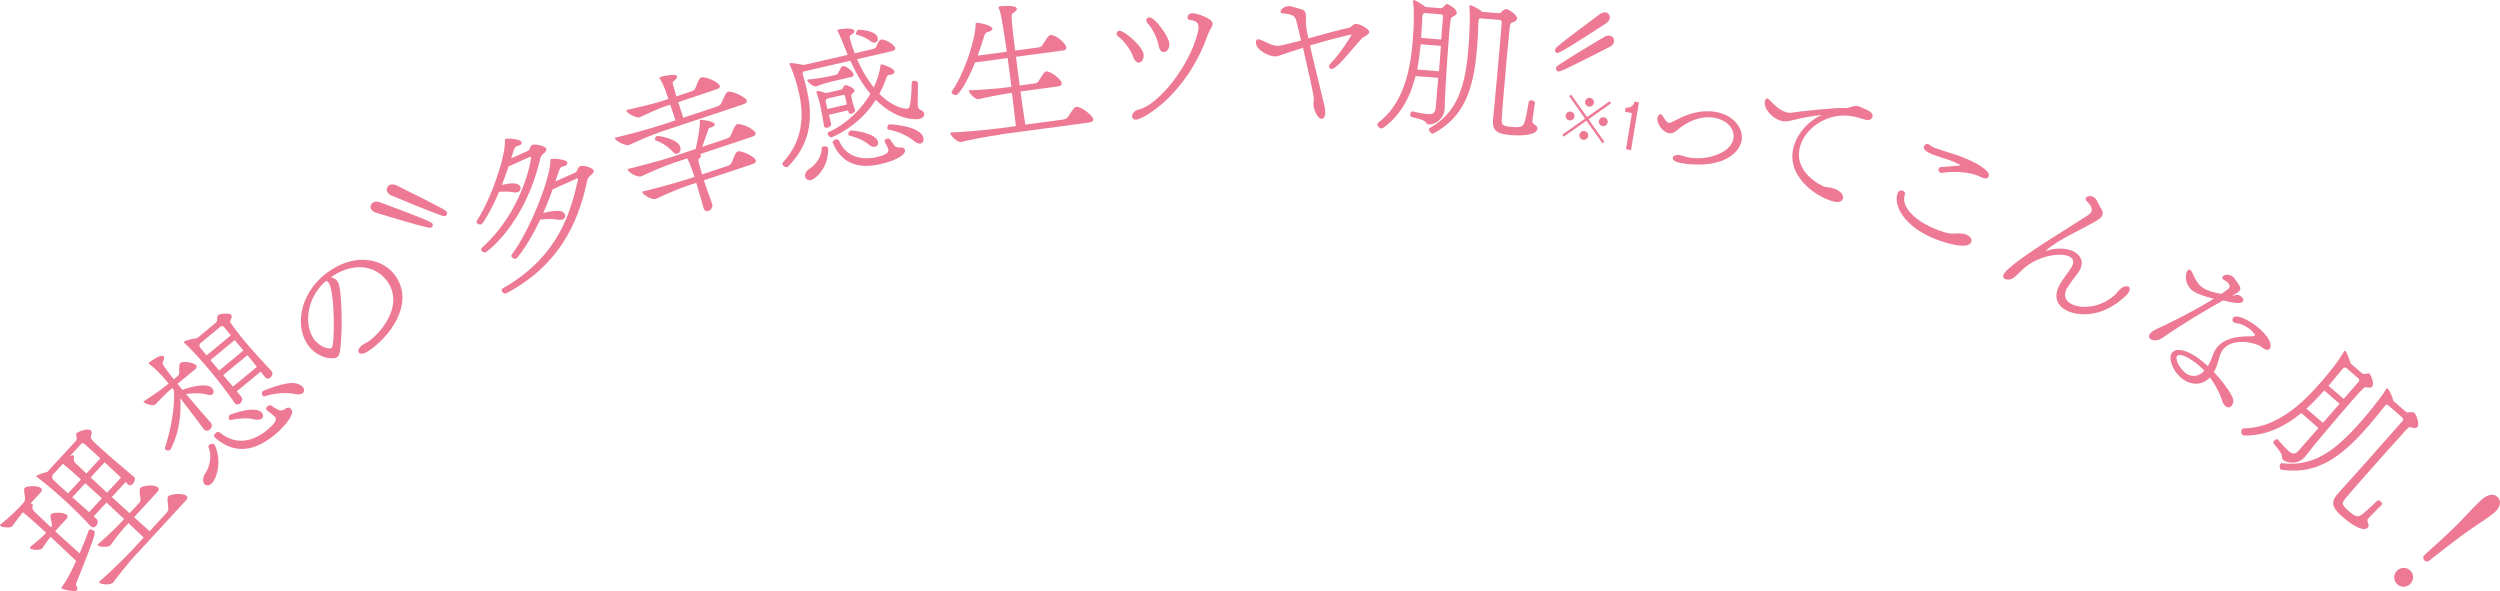 <svg width="385" height="91" viewBox="0 0 385 91" fill="none" xmlns="http://www.w3.org/2000/svg">
<g clip-path="url(#clip0_22023_2481)">
<path d="M8.515 81.83C9.754 82.957 10.944 84.059 12.256 85.222C12.79 83.998 13.3 82.751 13.641 81.733C13.653 81.672 13.677 81.66 13.713 81.624C13.871 81.454 14.236 81.551 14.454 81.745C14.746 82.012 14.758 82.302 11.697 89.922C11.612 90.128 12.098 90.637 11.867 90.879C11.515 91.255 9.596 90.722 9.499 90.637C9.438 90.588 9.462 90.528 9.499 90.431C10.397 89.231 11.308 87.33 11.721 86.385C10.652 85.367 9.231 83.998 7.786 82.666C7.336 83.235 6.838 83.962 6.511 84.434C6.28 84.749 5.004 84.774 4.64 84.434C4.579 84.386 4.579 84.313 4.64 84.253V84.228C5.308 83.708 6.389 82.847 7.118 82.048C4.567 79.71 3.644 78.971 3.51 78.886C2.988 79.528 2.32 80.449 1.919 80.994C1.628 81.394 0.304 81.224 0.048 80.994C-0.012 80.946 -0.024 80.885 0.048 80.812V80.788C0.777 80.207 2.223 78.947 3 78.099L3.607 77.433C3.887 77.13 3.875 76.948 3.85 76.597C3.705 75.652 3.644 75.325 3.802 75.155C4.154 74.78 5.867 74.743 6.34 75.179C6.511 75.337 6.523 75.555 6.219 75.882L4.652 77.59C4.761 77.554 4.883 77.529 4.968 77.59C5.041 77.663 5.065 77.82 5.004 78.075C4.98 78.256 4.956 78.474 5.332 78.826C6.207 79.662 7.033 80.449 7.859 81.212C8.029 80.982 8.029 80.8 7.956 80.534C7.907 80.207 7.774 79.77 7.786 79.54C7.786 79.359 7.786 79.262 7.859 79.189C8.138 78.886 9.814 78.85 10.288 79.286C10.458 79.444 10.47 79.662 10.191 79.964L8.49 81.806L8.515 81.83ZM21.062 85.258C19.993 86.409 17.928 88.965 17.418 89.716C17.139 90.092 15.681 90.079 15.317 89.752C15.256 89.704 15.244 89.643 15.317 89.571V89.546C16.131 88.917 19.313 85.84 20.528 84.519L22.131 82.775L19.787 80.558L19.386 80.994C18.317 82.157 17.54 83.223 17.042 83.95C16.762 84.325 15.353 84.253 15.074 83.998C15.037 83.962 15.037 83.889 15.074 83.829V83.805C15.827 83.187 17.625 81.551 18.827 80.243L19.119 79.916C18.22 79.092 17.297 78.244 16.398 77.384L14.43 79.528L14.855 79.916C15.171 80.17 15.074 80.667 14.794 80.982C14.588 81.212 14.284 81.309 13.993 81.055L13.932 81.006C12.948 79.904 11.43 78.402 9.887 76.984C8.721 75.918 7.251 74.634 5.721 73.483C5.66 73.471 5.624 73.435 5.612 73.411C5.575 73.374 5.575 73.338 5.612 73.302C5.77 73.132 6.705 72.805 7.288 72.672L11.6 67.984C11.989 67.572 11.758 67.535 11.746 67.063C11.721 66.906 11.709 66.796 11.806 66.7C12.001 66.494 13.543 65.876 13.981 66.276C14.139 66.409 14.163 66.688 14.017 67.148C13.92 67.511 13.932 67.584 15.317 68.856C16.799 70.213 19.325 72.345 20.613 73.423H20.637C20.904 73.689 20.759 74.186 20.479 74.489C20.273 74.719 19.981 74.84 19.738 74.61H19.714C19.617 74.465 19.483 74.344 19.349 74.222L17.224 76.536L19.957 79.044L21.39 77.493C21.694 77.166 21.657 77.009 21.633 76.657C21.584 76.475 21.378 75.373 21.633 75.107C21.9 74.828 23.722 74.513 24.342 75.07C24.512 75.228 24.5 75.47 24.208 75.785L20.649 79.649C21.451 80.376 22.24 81.079 23.042 81.806L25.629 78.995C25.933 78.668 25.933 78.474 25.909 78.123C25.872 77.772 25.775 77.057 25.799 76.803C25.799 76.633 25.848 76.524 25.909 76.451C26.334 75.991 28.277 75.93 28.751 76.367C28.921 76.524 28.909 76.766 28.617 77.081L21.111 85.234L21.062 85.258ZM9.693 71.412L8.065 73.18V73.423C8.029 73.641 8.09 73.798 8.187 73.895L10.47 75.991L12.462 73.835C11.879 73.29 11.321 72.829 10.847 72.393L9.693 71.436V71.412ZM12.997 68.359C12.863 68.238 12.693 68.153 12.475 68.395L10.75 70.273C10.835 70.213 10.932 70.188 10.98 70.176C11.102 70.116 11.248 70.079 11.345 70.164C11.406 70.213 11.43 70.382 11.369 70.637C11.345 70.818 11.308 71.036 11.697 71.388L13.3 72.926L15.45 70.588L13.021 68.359H12.997ZM15.693 76.73C14.819 75.93 13.944 75.131 13.13 74.416L11.138 76.573L13.726 78.874L15.693 76.73ZM18.633 73.544C17.904 72.841 16.993 72.005 16.106 71.194L13.956 73.532C14.794 74.331 15.645 75.119 16.483 75.882L18.633 73.544Z" fill="#ED7994"/>
<path d="M31.338 66.033C30.318 64.64 29.006 62.908 27.767 61.333C28.083 66.154 26.31 69.183 26.188 69.292C25.994 69.462 25.605 69.401 25.459 69.219C25.399 69.134 25.387 69.05 25.411 68.916C26.249 66.457 27.002 62.593 26.771 60.097L26.528 59.758L26.273 59.976C25.69 60.449 24.5 61.672 23.953 62.266C23.662 62.605 22.362 62.205 22.131 61.927C22.095 61.89 22.083 61.83 22.131 61.793H22.155C22.909 61.321 24.718 60.097 25.569 59.395L25.97 59.068C24.706 57.541 23.965 56.815 23.212 56.233C23.079 56.148 22.981 56.088 22.933 56.027C22.872 55.942 22.896 55.894 23.03 55.785C23.224 55.615 24.828 54.44 25.204 54.888C25.338 55.046 25.265 55.373 25.071 55.773C24.937 56.015 25.131 56.33 26.759 58.413L27.257 58.002C27.573 57.735 27.597 57.65 27.597 57.323C27.585 56.33 27.597 56.063 27.767 55.906C28.241 55.506 29.893 55.882 30.197 56.245C30.342 56.427 30.306 56.657 29.99 56.923L27.342 59.104C27.585 59.407 27.816 59.71 28.083 60.037C28.654 59.831 31.8 58.741 32.687 59.807C32.954 60.122 32.954 60.521 32.711 60.727C32.565 60.836 32.334 60.873 31.994 60.788C30.938 60.485 29.796 60.521 28.654 60.679C29.856 62.133 31.193 63.659 32.456 65.1C32.76 65.427 32.614 65.9 32.298 66.166C32.043 66.385 31.666 66.421 31.387 66.082L31.351 66.045L31.338 66.033ZM40.849 58.111C40.667 57.893 40.436 57.578 40.145 57.226L36.464 60.267L37.157 61.103C37.424 61.381 37.302 61.854 36.974 62.133C36.731 62.326 36.404 62.375 36.148 62.072L36.1 62.011C35.213 60.703 33.877 58.934 32.48 57.251C31.921 56.572 29.881 54.149 28.423 52.841L28.362 52.756C28.362 52.756 28.277 52.659 28.362 52.587C28.423 52.538 29.371 52.187 30.354 52.078L33.197 49.728C33.452 49.51 33.428 49.401 33.44 49.098C33.464 48.88 33.44 48.662 33.598 48.529C33.913 48.262 35.371 48.202 35.59 48.456C35.723 48.613 35.723 48.856 35.517 49.292C35.432 49.461 35.31 49.498 35.784 50.103C36.355 50.903 36.95 51.678 37.582 52.429C39.064 54.21 40.618 55.845 41.833 57.178C42.064 57.42 41.955 57.88 41.614 58.159C41.396 58.341 41.116 58.401 40.898 58.147L40.861 58.111H40.849ZM34.472 50.346C34.375 50.224 34.205 50.103 33.938 50.309L30.78 52.926L30.743 53.047C30.658 53.314 30.743 53.447 30.877 53.604L31.812 54.731L35.553 51.642L34.472 50.334V50.346ZM33.087 68.541C34.254 71.157 33.318 73.871 32.517 74.525C32.116 74.852 31.703 74.792 31.472 74.525C31.229 74.222 31.168 73.641 31.557 73.011C32.346 71.787 32.65 70.164 32.116 68.88C32.055 68.735 32.116 68.601 32.249 68.504C32.468 68.323 32.857 68.274 33.039 68.492L33.087 68.553V68.541ZM36.148 52.369L32.407 55.458L33.743 57.069L37.484 53.98L36.148 52.369ZM41.056 63.126C40.91 62.944 41.019 62.726 41.201 62.569C41.384 62.423 41.602 62.339 41.797 62.484C42.744 63.102 43.254 63.429 43.801 63.041C44.359 62.617 44.651 62.775 44.87 63.041C45.441 63.732 43.947 65.609 42.234 67.014C38.529 70.067 35.492 69.51 33.075 67.366L33.039 67.329C32.869 67.136 33.015 66.857 33.209 66.687C33.403 66.518 33.658 66.457 33.84 66.603C36.525 68.795 39.209 67.814 41.141 66.227C42.635 64.991 42.623 64.531 42.307 64.156C42.185 64.022 42.088 63.938 41.116 63.199L41.068 63.138L41.056 63.126ZM34.375 57.772C34.849 58.341 35.347 58.947 35.881 59.54L39.562 56.499C39.124 55.93 38.614 55.312 38.104 54.695L34.387 57.759L34.375 57.772ZM39.076 64.567C38.08 64.289 36.44 64.471 35.578 64.676C35.468 64.701 35.371 64.676 35.31 64.592C35.177 64.434 35.201 64.046 35.395 63.889C35.432 63.853 39.294 62.339 40.327 63.562C40.594 63.877 40.558 64.24 40.303 64.458C40.06 64.652 39.659 64.725 39.088 64.567H39.076ZM45.441 60.679C43.983 60.34 42.003 60.606 40.764 61.03C40.63 61.066 40.521 61.03 40.461 60.945C40.303 60.752 40.278 60.4 40.461 60.255C40.703 60.061 43.971 58.825 45.27 58.983C45.939 59.068 46.376 59.31 46.631 59.601C46.91 59.94 46.886 60.315 46.631 60.533C46.412 60.715 46.024 60.8 45.441 60.679Z" fill="#ED7994"/>
<path d="M50.931 42.678C51.319 42.763 51.732 42.956 52 43.368C52.704 44.446 52.753 51.085 52.413 53.665C52.352 54.319 52.23 54.804 51.866 55.034C51.283 55.409 48.769 55.203 47.311 52.962C45.295 49.873 46.339 44.592 50.967 41.575C55.097 38.886 59.215 39.904 61.025 42.666C63.818 46.942 59.883 52.005 56.725 54.065C55.947 54.574 55.449 54.561 55.255 54.283C55.048 53.956 55.303 53.459 55.911 53.059C56.044 52.974 56.166 52.89 56.312 52.829C56.457 52.769 56.603 52.672 56.761 52.575C58.085 51.715 62.336 47.438 59.749 43.477C58.34 41.321 55.073 40.001 51.198 42.52L50.943 42.69L50.931 42.678ZM48.246 52.078C49.133 53.435 50.688 53.835 51.052 53.604C51.599 53.253 51.55 44.979 50.663 43.623C50.554 43.453 50.433 43.308 50.226 43.235C47.044 46.009 46.922 50.055 48.246 52.09V52.078Z" fill="#ED7994"/>
<path d="M65.944 35.046C64.11 34.67 58.996 33.071 57.903 32.756C57.539 32.635 57.296 32.441 57.162 32.223C56.956 31.835 57.101 31.375 57.49 31.157C57.733 31.024 58.109 31 58.523 31.157C64.013 33.204 66.442 34.137 66.612 34.452C66.709 34.634 66.673 34.888 66.454 35.009C66.345 35.07 66.175 35.106 65.944 35.058V35.046ZM68.13 33.228C67.013 32.901 61.292 30.539 60.272 30.103C59.968 29.982 59.774 29.788 59.664 29.582C59.446 29.17 59.591 28.71 59.98 28.504C60.247 28.359 60.636 28.347 61.073 28.553C68.13 32.053 68.665 32.381 68.811 32.659C68.908 32.841 68.847 33.107 68.653 33.216C68.543 33.277 68.374 33.313 68.13 33.241V33.228Z" fill="#ED7994"/>
<path d="M78.321 25.621C78.006 26.554 77.678 27.523 77.289 28.48C78.492 28.201 79.791 28.008 80.131 28.759C80.253 29.037 80.156 29.401 79.803 29.558C79.621 29.643 79.366 29.667 79.062 29.607C78.479 29.498 77.726 29.473 76.852 29.546C75.564 32.599 74.35 34.44 74.143 34.537C73.888 34.658 73.511 34.513 73.402 34.27C73.366 34.198 73.378 34.089 73.426 34.004C75.734 30.515 77.921 23.768 77.751 21.636C77.751 21.502 77.751 21.442 77.799 21.418C78.2 21.236 80.119 21.418 80.314 21.854C80.398 22.035 80.289 22.253 79.961 22.399C79.864 22.447 79.743 22.471 79.585 22.508L79.512 22.544C79.281 22.653 79.22 22.895 79.123 23.138L78.722 24.386L81.249 23.259C81.504 23.138 81.552 22.98 81.638 22.75C81.71 22.544 81.795 22.399 81.978 22.314C82.05 22.278 82.123 22.253 82.208 22.266C82.791 22.229 83.97 22.52 84.127 22.883C84.213 23.077 84.103 23.344 83.629 23.731C83.399 23.913 83.289 24.107 83.204 24.422C80.811 34.658 74.896 38.813 74.823 38.85C74.592 38.959 74.228 38.777 74.119 38.547C74.07 38.426 74.058 38.292 74.204 38.171C80.581 32.453 81.868 24.41 81.771 24.192C81.747 24.143 81.686 24.119 81.54 24.192L78.309 25.633L78.321 25.621ZM85.111 29.158C84.698 30.321 84.213 31.557 83.654 32.793C84.966 32.49 86.618 32.151 86.994 32.998C87.116 33.277 87.031 33.629 86.666 33.786C86.472 33.871 86.229 33.895 85.925 33.834C85.245 33.713 84.383 33.677 83.399 33.81C83.314 33.81 83.265 33.81 83.216 33.774C81.443 37.529 79.73 39.698 79.5 39.807C79.245 39.928 78.88 39.746 78.771 39.516C78.734 39.419 78.734 39.31 78.807 39.213C81.71 35.349 84.796 27.269 84.759 24.737C84.759 24.604 84.759 24.543 84.82 24.507C85.124 24.373 87.14 24.507 87.346 24.967C87.444 25.173 87.322 25.403 86.958 25.561C86.861 25.597 86.715 25.645 86.557 25.682L86.484 25.718C86.253 25.827 86.168 26.081 86.059 26.36L85.524 27.947L88.537 26.602C88.792 26.481 88.853 26.287 88.95 26.081C89.047 25.863 89.144 25.682 89.326 25.597C89.824 25.379 91.246 25.839 91.403 26.191C91.501 26.396 91.403 26.675 90.893 27.063C90.662 27.244 90.529 27.45 90.444 27.765C89.387 32.55 87.249 40.243 77.969 45.173H77.945C77.714 45.294 77.398 45.088 77.289 44.858C77.216 44.688 77.24 44.507 77.447 44.398C86.071 39.48 87.869 32.647 89.01 27.68C89.01 27.62 89.01 27.572 88.998 27.523C88.974 27.475 88.913 27.45 88.768 27.523L85.063 29.171L85.111 29.158Z" fill="#ED7994"/>
<path d="M102.129 20.17C100.27 20.788 97.951 21.829 96.906 22.314C96.371 22.569 94.817 21.684 94.707 21.357C94.683 21.284 94.707 21.212 94.841 21.175H94.889C96.08 20.897 99.833 19.916 102.044 19.189L104.024 18.535L103.222 16.136L102.408 16.378C101.57 16.657 99.445 17.614 98.534 18.05C98.06 18.268 96.602 17.468 96.469 17.081C96.444 17.008 96.469 16.948 96.578 16.911H96.626C97.72 16.669 100.647 15.991 101.85 15.591L102.931 15.227C102.736 14.646 102.53 14.113 102.384 13.677C102.323 13.483 101.947 12.684 101.752 12.344C101.655 12.211 101.594 12.102 101.558 12.029C101.522 11.932 101.594 11.884 101.789 11.823C102.372 11.63 104.133 11.339 104.267 11.739C104.327 11.932 104.157 12.211 103.732 12.514C103.538 12.659 103.574 12.841 103.696 13.229L104.157 14.84L106.49 14.065C106.927 13.919 107.012 13.749 107.145 13.435C107.631 12.102 107.826 11.981 107.971 11.932C108.615 11.726 110.656 12.611 110.85 13.229C110.911 13.422 110.789 13.604 110.389 13.737L104.449 15.736C104.704 16.572 104.983 17.408 105.226 18.135L110.364 16.427C110.874 16.257 110.984 16.087 111.166 15.724C111.664 14.61 111.81 14.234 112.101 14.137C112.757 13.919 114.834 14.973 114.992 15.458C115.077 15.7 114.931 15.918 114.409 16.087L102.117 20.182L102.129 20.17ZM108.397 27.753L108.688 28.638C108.967 29.473 109.295 30.394 109.684 31.46C109.818 31.848 109.526 32.357 109.101 32.49C108.81 32.587 108.506 32.49 108.384 32.139L108.36 32.066C107.959 30.624 107.583 29.34 107.218 28.153L106.113 28.517C104.303 29.122 102.056 30.14 101.048 30.612C100.465 30.891 99.056 30.031 98.922 29.631C98.898 29.558 98.91 29.498 99.031 29.461H99.08C100.222 29.207 103.878 28.25 106.016 27.547L106.951 27.232C106.757 26.675 106.575 26.106 106.38 25.609C106.234 25.173 106.064 24.822 105.846 24.434V24.386L103.866 25.04C102.056 25.645 99.809 26.663 98.801 27.136C98.218 27.414 96.809 26.554 96.675 26.154C96.651 26.081 96.663 26.021 96.784 25.985H96.833C97.975 25.718 101.631 24.773 103.769 24.071L107.145 22.944C107.546 21.042 107.814 19.576 107.777 18.631C107.777 18.522 107.777 18.474 107.85 18.45C107.874 18.45 109.878 18.583 110.061 19.104C110.109 19.249 110.012 19.443 109.648 19.564L109.38 19.649C109.162 19.722 109.15 19.782 109.077 19.964L108.141 22.617L111.834 21.381C112.344 21.212 112.454 21.042 112.611 20.691C112.769 20.364 112.976 19.758 113.146 19.516C113.292 19.31 113.352 19.177 113.498 19.128C114.033 18.946 116.122 19.806 116.34 20.461C116.426 20.703 116.28 20.921 115.782 21.078L107.777 23.744C107.862 23.768 107.911 23.828 107.935 23.901C107.984 24.046 107.886 24.24 107.68 24.422C107.461 24.604 107.486 24.652 108.117 26.857L112.016 25.561C112.502 25.403 112.611 25.221 112.745 24.882C112.879 24.567 113.085 23.95 113.255 23.707C113.401 23.501 113.462 23.368 113.62 23.32C114.154 23.138 116.183 24.071 116.389 24.676C116.474 24.919 116.328 25.137 115.83 25.294L108.433 27.753H108.397ZM103.55 23.308C102.918 22.617 101.947 21.939 100.975 21.636C100.914 21.636 100.878 21.587 100.866 21.539C100.805 21.345 100.987 21.006 101.206 20.933C101.303 20.897 104.34 21.333 104.753 22.605C104.91 23.089 104.716 23.538 104.364 23.659C104.145 23.731 103.854 23.659 103.538 23.308H103.55Z" fill="#ED7994"/>
<path d="M141.363 12.829C141.338 15.797 141.314 16.148 141.363 16.414C141.423 16.693 141.593 16.863 141.8 16.947C142.128 17.081 142.274 17.287 142.322 17.492C142.407 17.844 142.14 18.195 141.533 18.328C141.436 18.353 138.326 18.801 134.864 15.373C132.301 19.528 128.135 21.127 128.062 21.139C127.831 21.187 127.528 20.897 127.467 20.642C127.443 20.521 127.467 20.4 127.588 20.351C130.564 19.007 132.69 16.717 134.038 14.452C132.799 12.962 131.779 11.193 130.953 9.352L123.762 11.012C123.604 11.157 123.592 11.29 123.629 11.484C123.847 12.175 124.042 12.95 124.236 13.749C125.038 17.214 125.329 21.66 121.369 25.645C121.321 25.682 121.284 25.718 121.211 25.742C120.932 25.803 120.568 25.573 120.495 25.294C120.47 25.197 120.483 25.112 120.568 25.015C123.701 21.623 123.835 17.711 123.009 14.173C122.414 11.593 121.673 10.091 121.612 9.982C121.612 9.958 121.564 9.909 121.564 9.885C121.551 9.812 121.588 9.752 121.685 9.727C122.062 9.643 123.786 10.006 123.786 10.006L130.552 8.443C129.568 6.009 129.325 5.427 129.034 4.882C129.034 4.833 128.985 4.785 128.973 4.737C128.961 4.664 128.985 4.579 129.167 4.531C129.471 4.458 131.451 4.191 131.572 4.749C131.609 4.93 131.475 5.136 131.074 5.366C130.868 5.5 130.795 5.536 130.88 5.887C130.917 6.033 131.208 7.208 131.633 8.201L134.403 7.559C134.682 7.499 134.84 7.377 134.973 7.135C135.119 6.856 135.204 6.529 135.374 6.323C135.472 6.19 135.569 6.118 135.69 6.093C136.188 5.972 137.731 6.808 137.864 7.39C137.913 7.595 137.792 7.777 137.366 7.874L131.985 9.11C132.666 10.697 133.552 12.211 134.561 13.483C135.18 12.15 135.532 10.83 135.581 10.212C135.581 10.103 135.581 9.946 135.727 9.909C135.872 9.873 137.621 10.454 137.755 10.999C137.804 11.23 137.585 11.411 137.233 11.496C137.16 11.508 137.087 11.533 136.978 11.533H136.905C136.723 11.593 136.589 11.702 136.504 11.981C136.2 12.841 135.836 13.665 135.411 14.452C137.573 16.596 139.407 16.814 139.759 16.729C140.063 16.657 140.306 16.366 140.403 12.78C140.403 12.598 140.549 12.477 140.695 12.453C140.95 12.393 141.29 12.502 141.35 12.756V12.829H141.363ZM127.552 22.895C127.564 25.936 125.56 27.584 124.904 27.729C124.43 27.838 124.078 27.571 123.993 27.196C123.908 26.845 124.09 26.384 124.6 26.033C125.73 25.294 126.519 24.119 126.556 22.811C126.568 22.653 126.689 22.568 126.811 22.544C127.09 22.483 127.491 22.605 127.54 22.847V22.895H127.552ZM127.904 12.611C127.03 12.817 126.289 13.083 125.706 13.301C125.341 13.434 124.406 12.707 124.321 12.38C124.321 12.332 124.345 12.271 124.418 12.247H124.442C125.123 12.187 126.665 11.993 127.515 11.799L128.669 11.533C128.997 11.46 129.046 11.314 129.167 11.072C129.277 10.842 129.41 10.539 129.52 10.406C129.593 10.285 129.665 10.212 129.763 10.188C130.261 10.067 131.354 10.987 131.463 11.46C131.5 11.629 131.402 11.787 131.074 11.86L127.88 12.598L127.904 12.611ZM130.589 16.996L127.649 17.674C127.758 18.147 127.892 18.619 127.977 18.97C128.062 19.322 127.758 19.6 127.43 19.673C127.2 19.721 126.945 19.649 126.884 19.346V19.297C126.738 18.377 126.483 16.959 126.301 16.148C126.204 15.748 125.949 14.828 125.778 14.343L125.754 14.246C125.73 14.125 125.73 14.04 125.864 14.016C125.912 14.016 125.997 14.016 126.082 14.016C126.277 14.076 126.75 14.149 127.187 14.343L129.422 13.834C129.775 13.749 129.787 13.592 129.92 13.325C129.969 13.204 130.03 13.144 130.139 13.119C130.467 13.047 131.512 13.568 131.585 13.87C131.621 14.016 131.524 14.197 131.232 14.428C131.147 14.525 131.074 14.646 131.123 14.876C131.147 15.106 131.196 15.312 131.232 15.482C131.366 16.087 131.512 16.366 131.67 16.911C131.73 17.19 131.451 17.432 131.147 17.505C130.941 17.553 130.722 17.505 130.661 17.25L130.601 16.996H130.589ZM127.345 15.203C127.187 15.348 127.115 15.47 127.163 15.663L127.418 16.79L130.406 16.099C130.346 15.688 130.248 15.288 130.139 14.815C130.078 14.561 129.908 14.609 129.726 14.646L127.333 15.191L127.345 15.203ZM136.249 21.769C136.2 21.563 136.383 21.418 136.601 21.369C136.953 21.284 137.014 21.32 137.682 22.362C137.937 22.677 138.107 22.714 138.581 22.714C139.03 22.714 139.286 22.786 139.358 23.089C139.528 23.84 137.962 24.737 135.544 25.282C131.524 26.203 129.374 24.616 128.244 21.999V21.951C128.184 21.744 128.426 21.539 128.682 21.478C128.912 21.43 129.131 21.478 129.204 21.648C130.285 24.252 132.824 24.7 135.059 24.179C135.69 24.034 136.966 23.719 136.808 23.041C136.783 22.944 136.747 22.786 136.261 21.841V21.769H136.249ZM133.735 22.217C133.006 21.563 131.585 21.042 130.807 20.884C130.698 20.86 130.649 20.788 130.637 20.715C130.589 20.485 130.771 20.158 131.026 20.097C131.172 20.061 134.888 20.424 135.216 21.829C135.301 22.205 135.107 22.52 134.779 22.593C134.5 22.653 134.135 22.593 133.735 22.229V22.217ZM133.965 6.275C133.564 5.924 132.532 5.463 131.925 5.342C131.864 5.33 131.828 5.282 131.828 5.233C131.779 5.027 131.985 4.64 132.228 4.579C132.301 4.567 134.901 4.652 135.168 5.803C135.253 6.154 135.083 6.481 134.779 6.554C134.573 6.602 134.269 6.517 133.965 6.263V6.275ZM140.743 21.708C139.711 20.812 137.998 20.145 136.82 19.964C136.71 19.94 136.662 19.867 136.65 19.794C136.589 19.54 136.747 19.189 136.978 19.14C136.978 19.14 141.763 19.31 142.201 21.236C142.298 21.66 142.116 22.023 141.788 22.096C141.508 22.156 141.144 22.059 140.743 21.696V21.708Z" fill="#ED7994"/>
<path d="M154.019 20.739C152.076 20.994 149.1 21.575 148.043 21.854C147.46 21.987 146.403 20.909 146.355 20.545C146.355 20.473 146.355 20.412 146.464 20.4H146.488C147.63 20.376 151.833 20.049 154.116 19.734L156.449 19.419L155.841 14.307L155.283 14.379C154.408 14.501 151.566 15.034 150.691 15.276C150.266 15.385 149.27 14.404 149.221 14.04C149.221 13.968 149.221 13.907 149.306 13.895H149.331C150.351 13.895 153.618 13.653 154.882 13.483L155.756 13.362C155.55 11.86 155.38 10.345 155.185 8.94L150.169 9.607C148.918 12.708 147.667 14.598 147.229 14.646C146.95 14.682 146.573 14.452 146.549 14.222C146.549 14.149 146.549 14.089 146.598 14.028C148.614 11.181 150.242 5.851 150.242 3.768C150.242 3.586 150.242 3.537 150.363 3.513C150.643 3.477 152.756 3.84 152.829 4.434C152.853 4.64 152.574 4.834 152.064 4.955C151.76 5.015 151.639 5.318 151.553 5.597C151.286 6.493 150.946 7.499 150.57 8.565L155.052 7.959C154.274 2.786 154.165 2.156 153.898 1.49C153.825 1.345 153.788 1.224 153.776 1.139C153.764 1.042 153.813 1.006 154.044 0.969C154.323 0.933 156.509 0.739 156.594 1.333C156.619 1.539 156.376 1.805 155.987 2.011C155.647 2.193 155.744 2.895 156.327 7.789L159.838 7.317C160.323 7.256 160.433 7.111 160.627 6.796C160.797 6.517 161.247 5.803 161.429 5.621C161.538 5.476 161.635 5.415 161.769 5.391C162.534 5.294 164.125 6.639 164.21 7.293C164.247 7.547 164.089 7.729 163.627 7.789L156.461 8.746C156.631 10.176 156.825 11.654 157.032 13.168L159.254 12.865C159.716 12.805 159.85 12.659 160.02 12.368C160.214 12.078 160.591 11.412 160.773 11.23C160.906 11.084 161.004 11.012 161.137 11C161.72 10.927 163.433 12.15 163.518 12.841C163.554 13.071 163.384 13.253 162.935 13.313L157.153 14.089C157.384 15.821 157.651 17.553 157.894 19.189L163.627 18.425C164.162 18.353 164.295 18.207 164.55 17.892C165.364 16.56 165.559 16.487 165.765 16.451C166.433 16.366 168.279 17.747 168.364 18.365C168.401 18.619 168.219 18.801 167.672 18.874L154.056 20.703L154.019 20.739Z" fill="#ED7994"/>
<path d="M174.523 8.783C174.037 7.438 172.92 6.13 172.324 5.718C172.081 5.548 171.972 5.379 171.96 5.197C171.948 4.943 172.142 4.749 172.422 4.737C173.138 4.7 176.066 7.184 176.126 8.468C176.151 9.037 175.871 9.619 175.385 9.643C175.082 9.655 174.754 9.388 174.511 8.783H174.523ZM186.524 4.313C186.281 4.664 186.026 5.245 185.941 5.524C182.661 14.682 176.017 18.377 174.985 18.425C174.572 18.45 174.353 18.22 174.341 17.941C174.316 17.529 174.681 17.02 175.373 16.863C178.361 16.172 183.086 10.333 184.422 5.161C184.532 4.749 184.593 4.373 184.568 4.095C184.544 3.501 184.192 3.21 183.281 3.077C182.989 3.041 182.88 2.895 182.88 2.714C182.856 2.253 183.232 2.047 183.645 2.035C184.289 1.999 186.706 2.859 186.755 3.61C186.755 3.743 186.718 3.865 186.67 3.998L186.536 4.313H186.524ZM178.446 7.038C178.264 6.069 177.475 4.276 176.77 3.646C176.6 3.477 176.551 3.319 176.539 3.174C176.527 2.895 176.721 2.677 177.001 2.665C177.803 2.629 180.025 5.609 180.074 6.711C180.11 7.462 179.722 7.995 179.26 8.02C178.896 8.044 178.556 7.741 178.434 7.05L178.446 7.038Z" fill="#ED7994"/>
<path d="M200.626 7.365C199.715 7.656 198.889 7.923 198.257 8.141C196.897 8.625 196.69 8.698 196.277 8.686C195.403 8.662 193.387 7.717 193.411 6.505C193.411 6.19 193.557 6.045 193.787 6.045C193.885 6.045 193.994 6.081 194.091 6.106C194.601 6.324 195.111 6.59 195.622 6.808C196.01 6.941 196.423 7.062 196.8 7.062C196.873 7.062 197.322 7.062 200.359 6.239C200.104 5.076 199.849 4.034 199.654 3.283C199.496 2.532 199.059 2.156 197.589 2.072C197.31 2.072 197.201 1.938 197.213 1.805C197.213 1.393 197.881 0.921 198.525 0.933C198.828 0.933 200.553 1.49 200.577 1.49C201.136 1.66 201.124 2.302 201.112 3.016C201.088 3.816 201.16 4.41 201.488 5.912C203.906 5.245 206.578 4.506 207.756 4.276C207.987 4.204 208.145 4.022 208.339 3.877C208.473 3.755 208.655 3.683 208.861 3.683C209.408 3.695 210.866 4.422 210.853 4.918C210.853 5.124 210.696 5.306 210.319 5.524C209.87 5.766 209.821 5.827 209.797 5.851C209.748 5.875 209.687 5.924 207.38 8.601C205.703 10.551 205.266 10.612 205.084 10.612C204.853 10.612 204.647 10.479 204.659 10.236C204.659 10.103 204.719 9.958 204.877 9.8C206.469 8.213 208.157 5.391 208.157 5.342C208.157 5.342 208.149 5.334 208.133 5.318C207.975 5.318 205.096 5.972 201.743 7.002C201.901 7.801 202.12 8.662 202.327 9.534C202.91 11.993 203.578 14.61 203.954 16.245C204.051 16.633 204.088 17.02 204.088 17.359C204.088 17.432 204.063 18.316 203.529 18.304C202.861 18.292 202.254 16.754 202.266 16.003C202.266 15.869 202.302 15.724 202.302 15.591C202.327 15.457 202.339 15.336 202.339 15.179C202.278 14.488 201.44 10.672 200.662 7.341L200.626 7.365Z" fill="#ED7994"/>
<path d="M222.466 16.851C222.356 18.316 221.008 19.237 219.976 19.164C219.842 19.164 219.769 19.092 219.66 18.934C219.38 18.474 218.518 18.304 217.352 18.001C217.23 17.965 217.158 17.808 217.17 17.626C217.182 17.396 217.315 17.141 217.461 17.153H217.486C218.53 17.372 219.271 17.529 219.806 17.565C220.704 17.638 221.008 17.396 221.105 16.584C221.19 15.482 221.324 13.81 221.494 11.993L217.996 11.714C217.206 14.828 215.785 17.686 213.016 19.697C212.906 19.77 212.797 19.782 212.7 19.782C212.396 19.758 212.105 19.455 212.129 19.14C212.129 19.043 212.165 18.934 212.275 18.874C216.101 15.966 217.194 10.939 217.558 6.299C217.753 3.84 217.801 1.878 217.619 0.315C217.619 0.267 217.607 0.182 217.619 0.133C217.619 0.085 217.656 0.012 217.728 0.012C218.032 0.036 219.295 0.86 219.538 1.078L221.81 1.26C222.198 1.284 222.296 1.042 222.539 0.8C222.648 0.703 222.733 0.606 222.842 0.618C222.915 0.618 224.397 1.308 224.336 1.999C224.324 2.205 224.154 2.374 223.741 2.568C223.389 2.726 223.365 2.774 223.122 5.875C222.83 9.57 222.502 14.767 222.478 16.73V16.863L222.466 16.851ZM221.895 7.063L218.785 6.82C218.652 8.129 218.506 9.437 218.251 10.709L221.603 10.975L221.907 7.075L221.895 7.063ZM222.223 2.592C222.223 2.435 222.198 2.229 221.919 2.205L219.344 1.999C219.125 2.132 219.065 2.29 219.04 2.568C218.98 3.622 218.943 4.725 218.858 5.839L221.943 6.081L222.223 2.592ZM236.386 15.821C236.349 16.027 236.009 18.244 235.997 18.425C235.961 18.813 235.961 18.934 236.301 19.177C236.616 19.382 236.799 19.504 236.762 19.831C236.714 20.497 235.45 21.018 232.62 20.8C230.823 20.654 229.79 20.267 229.924 18.571V18.498C230.154 16.269 230.944 7.596 231.199 4.264L231.26 3.44C231.26 3.259 231.236 3.077 230.871 3.053L227.883 2.823C227.774 2.871 227.713 2.944 227.689 3.319L227.664 3.574C227.64 4.918 227.567 6.142 227.47 7.329C226.948 13.931 225.417 18.038 220.765 20.545C220.717 20.57 220.656 20.594 220.607 20.582C220.352 20.558 220.048 20.182 220.061 19.915C220.061 19.806 220.121 19.734 220.206 19.697C224.324 17.384 225.66 13.543 226.146 7.329C226.231 6.251 226.462 2.907 226.292 1.163C226.292 1.09 226.28 1.006 226.292 0.933C226.292 0.86 226.328 0.812 226.425 0.812C226.766 0.836 227.834 1.417 228.211 1.805L228.235 1.829L230.701 2.023C231.163 2.059 231.151 1.854 231.454 1.623C231.649 1.478 231.782 1.393 231.989 1.405C232.377 1.43 233.677 2.314 233.628 2.871C233.616 3.077 233.41 3.295 232.936 3.465C232.73 3.525 232.572 3.489 232.487 4.313C232.304 5.9 231.734 12.284 231.43 16.027C231.345 17.081 231.284 17.953 231.272 18.413C231.248 19.104 231.272 19.419 232.742 19.54C234.26 19.661 234.576 19.601 234.867 18.547C235.05 17.892 235.293 16.39 235.426 15.7C235.463 15.494 235.681 15.433 235.888 15.445C236.143 15.47 236.374 15.591 236.349 15.797V15.821H236.386Z" fill="#ED7994"/>
<path d="M239.823 8.165C239.617 8.141 239.435 7.959 239.471 7.705C239.483 7.571 239.556 7.426 239.738 7.268C241.135 6.021 245.471 2.871 246.37 2.181C246.686 1.963 246.99 1.878 247.245 1.902C247.682 1.963 247.961 2.362 247.901 2.798C247.864 3.077 247.67 3.392 247.293 3.622C242.386 6.808 240.188 8.201 239.823 8.153V8.165ZM239.969 10.987C239.763 10.963 239.58 10.757 239.617 10.527C239.629 10.394 239.702 10.248 239.908 10.103C240.844 9.4 246.139 6.215 247.099 5.669C247.378 5.5 247.646 5.451 247.876 5.488C248.338 5.548 248.617 5.948 248.569 6.384C248.532 6.687 248.302 7.002 247.876 7.232C240.856 10.806 240.273 11.048 239.969 10.999V10.987Z" fill="#ED7994"/>
<path d="M241.944 14.561L244.409 18.032L247.887 15.589L248.108 15.902L244.63 18.363L247.077 21.834L246.764 22.055L244.317 18.583L240.821 21.045L240.601 20.732L244.096 18.271L241.649 14.8L241.962 14.579L241.944 14.561ZM241.668 18.528C241.3 18.473 241.042 18.106 241.116 17.738C241.189 17.371 241.539 17.114 241.907 17.187C242.275 17.242 242.533 17.61 242.459 17.977C242.385 18.363 242.017 18.602 241.668 18.528ZM244.575 20.971C244.52 21.339 244.152 21.596 243.784 21.522C243.416 21.467 243.158 21.1 243.232 20.732C243.305 20.365 243.655 20.108 244.023 20.181C244.409 20.255 244.648 20.622 244.575 20.971ZM244.115 15.626C244.17 15.259 244.538 15.002 244.906 15.075C245.274 15.149 245.532 15.498 245.458 15.865C245.384 16.232 245.035 16.489 244.667 16.416C244.28 16.343 244.041 15.975 244.115 15.626ZM247.022 18.069C247.39 18.142 247.648 18.491 247.574 18.859C247.519 19.226 247.151 19.483 246.783 19.41C246.415 19.337 246.157 18.988 246.231 18.62C246.304 18.234 246.672 17.996 247.022 18.069Z" fill="#ED7994"/>
<path d="M250.409 22.953L251.316 17.428L250.252 17.218L250.357 16.568C250.985 16.645 251.525 16.377 251.752 15.631L252.397 15.765L251.177 23.125L250.409 22.973V22.953Z" fill="#ED7994"/>
<path d="M257.601 24.297C257.662 23.994 258.148 23.752 258.767 23.897C258.865 23.922 258.998 23.946 259.12 23.994C259.338 24.091 259.569 24.14 259.812 24.2C262.606 24.818 266.432 23.703 266.93 21.438C267.221 20.106 266.262 18.628 264.209 18.18C261.938 17.683 259.69 18.785 258.257 20.081C257.893 20.396 257.455 20.614 256.945 20.505C256.01 20.299 255.087 18.991 255.257 18.107C255.318 17.852 255.488 17.525 255.743 17.586C255.84 17.61 255.998 17.719 256.156 17.998C256.374 18.337 256.605 18.834 256.982 18.919C257.079 18.943 257.225 18.919 257.37 18.846C258.172 18.47 258.95 18.034 259.763 17.731C261.549 17.065 263.177 17.005 264.513 17.295C267.185 17.889 268.582 19.96 268.181 21.765C267.756 23.679 265.557 25.121 262.46 25.302C261.245 25.399 257.383 25.315 257.613 24.285L257.601 24.297Z" fill="#ED7994"/>
<path d="M286.296 16.39C288.045 17.105 288.519 17.408 288.349 18.002C288.24 18.353 287.851 18.583 287.329 18.45C286.685 18.256 286.066 18.074 285.458 17.941C281.705 17.166 278.134 19.528 277.247 22.435C276.02 26.481 280.454 28.589 281 28.759C281.073 28.783 281.158 28.783 281.231 28.807C281.438 28.843 281.644 28.856 281.899 28.904C283.308 29.159 284.001 29.994 283.806 30.612C283.685 31.036 283.126 31.266 282.179 30.988C279.361 30.14 274.915 26.917 276.275 22.435C276.907 20.34 278.644 18.547 280.563 17.699C278.972 17.868 277.405 18.171 276.251 18.474C275.437 18.656 274.891 18.789 274.247 18.595C272.862 18.183 271.465 16.657 271.83 15.445C271.903 15.227 272.036 15.13 272.182 15.179C272.303 15.215 272.461 15.336 272.644 15.53C273.579 16.536 274.368 17.069 275.049 17.275C275.401 17.384 275.717 17.396 276.02 17.347C277.356 17.105 283.029 16.548 284.11 16.633C284.474 16.669 284.839 16.536 285.203 16.427C285.507 16.33 285.823 16.257 286.138 16.354L286.284 16.402L286.296 16.39Z" fill="#ED7994"/>
<path d="M302.779 36.124C302.998 36.209 303.836 36.596 303.557 37.299C303.083 38.474 299.658 37.456 297.981 36.79C293.135 34.864 291.532 31.521 292.248 29.728C292.297 29.607 292.503 29.158 293.05 29.389C293.293 29.485 293.451 29.716 293.341 29.982C292.685 31.884 295.018 34.065 298.127 35.3C300.022 36.051 300.484 36.015 301.407 35.942C302.002 35.93 302.439 35.991 302.779 36.124ZM305.172 27.317C304.917 27.184 304.723 27.111 304.528 27.038C302.488 26.227 299.767 26.493 299.05 26.627C298.965 26.651 298.892 26.627 298.82 26.59C298.552 26.481 298.455 26.166 298.54 25.985C298.589 25.863 298.686 25.767 298.892 25.73C299.524 25.682 300.629 25.621 301.54 25.512H301.71C301.71 25.512 301.808 25.451 301.832 25.464L301.856 25.415C301.856 25.415 301.795 25.367 301.71 25.306C301.297 25.088 300.824 24.894 300.338 24.701C299.852 24.531 299.366 24.361 298.88 24.228C298.467 24.095 298.042 23.949 297.666 23.804C296.73 23.428 296.099 23.005 296.281 22.556C296.378 22.314 296.67 22.072 296.985 22.193C297.034 22.217 297.095 22.266 297.155 22.314C297.313 22.459 297.593 22.629 297.921 22.762C298.066 22.823 298.237 22.883 298.431 22.944C299.038 23.162 299.767 23.368 300.52 23.61C301.14 23.804 301.795 24.034 302.464 24.301C303.897 24.87 306.642 26.215 306.253 27.172C306.144 27.462 305.792 27.572 305.306 27.378L305.16 27.317H305.172Z" fill="#ED7994"/>
<path d="M318.315 44.361C317.683 45.573 318.12 46.348 318.959 46.796C320.975 47.85 324.473 47.063 326.234 44.809C326.757 44.155 327.461 43.962 327.801 44.143C327.996 44.276 328.056 44.543 327.874 44.906C327.741 45.161 327.546 45.427 327.182 45.73C323.514 49.11 319.809 48.625 318.205 47.789C316.881 47.099 316.153 45.815 317.149 43.925L317.222 43.792C317.707 42.92 318.424 42.06 318.874 41.369C318.959 41.272 319.019 41.151 319.068 41.066C319.444 40.364 319.311 39.831 318.74 39.528C317.319 38.789 313.784 39.419 311.634 41.369C311.185 41.769 310.747 42.217 310.322 42.605C309.545 43.307 308.877 43.017 308.743 42.944C308.452 42.786 308.415 42.508 308.597 42.169C308.853 41.684 310.286 40.34 315.339 37.081C317.537 35.663 319.772 34.307 321.546 33.144C321.777 32.974 321.947 32.829 322.044 32.647C322.275 32.211 322.08 31.678 321.364 30.988C321.194 30.806 321.133 30.6 321.218 30.442C321.291 30.309 321.837 30.043 322.36 30.309C322.59 30.43 322.785 30.612 322.894 30.854C323.137 31.327 323.392 31.848 323.586 32.15C323.829 32.538 323.914 32.865 323.72 33.229C323.453 33.737 323.21 33.871 318.679 36.233C317.343 36.96 316.031 37.735 315.108 38.559C315.108 38.583 315.084 38.607 315.108 38.619H315.132C317.465 37.904 318.898 38.498 319.359 38.74C320.368 39.261 320.987 40.255 320.295 41.575C320.234 41.684 320.161 41.83 320.064 41.951C319.566 42.677 318.813 43.513 318.388 44.301L318.351 44.373L318.315 44.361Z" fill="#ED7994"/>
<path d="M344.309 45.415C344.515 45.391 344.758 45.403 345.013 45.573C345.208 45.706 345.657 46.057 345.402 46.421C345.098 46.869 343.835 46.615 342.341 46.275C339.766 47.717 336.28 49.764 332.976 52.054C332.308 52.502 331.579 52.478 331.19 52.223C330.935 52.054 330.838 51.775 331.069 51.436C331.227 51.206 331.567 50.927 332.138 50.661C334.847 49.437 338.308 47.62 340.944 45.997C340.057 45.779 338.636 45.415 337.81 44.87C336.438 43.962 336.474 42.278 336.851 41.721C336.984 41.527 337.13 41.442 337.3 41.563C337.434 41.648 337.531 41.817 337.652 42.048C337.883 42.581 338.333 43.719 339.195 44.289C339.924 44.773 341.029 45.076 342.05 45.258C342.195 45.173 343.07 44.664 343.276 44.349C343.544 43.937 343.143 43.526 342.718 43.235C342.633 43.174 342.535 43.138 342.45 43.089C342.341 43.017 342.147 42.799 342.28 42.605C342.463 42.326 343.191 42.157 343.738 42.52C343.847 42.593 343.932 42.653 344.005 42.762C344.199 42.98 344.576 43.538 344.77 43.804C345.074 44.228 345.074 44.507 344.916 44.737C344.758 44.979 344.455 45.149 344.066 45.355L343.726 45.536C343.726 45.536 343.859 45.536 343.932 45.512L344.284 45.44L344.309 45.415ZM348.111 53.326C347.212 52.72 343.604 51.933 342.244 53.968C342.037 54.271 341.892 54.634 341.782 54.985C341.637 55.482 341.539 55.906 341.394 56.306C341.296 56.645 341.139 56.972 340.92 57.287C342.074 58.486 343.094 59.843 343.701 60.97C344.029 61.551 343.957 62.072 343.762 62.375C343.701 62.46 343.361 62.98 342.803 62.605C342.56 62.447 342.341 62.169 342.22 61.721C341.831 60.497 341.163 59.261 340.349 58.123C339.11 59.371 337.555 59.334 336.292 58.486C334.676 57.42 333.863 55.252 334.446 54.38C334.919 53.677 336.231 53.616 338.248 54.961C338.843 55.361 339.45 55.858 340.021 56.391C340.155 56.136 340.288 55.894 340.41 55.627C340.968 54.137 341.005 54.101 341.224 53.762C342.001 52.599 343.386 51.884 345.888 51.799C346.131 51.799 346.75 51.811 346.932 51.775C347.09 51.763 347.2 51.739 347.248 51.678C347.358 51.509 346.835 50.903 346.167 50.467C345.973 50.334 345.244 49.849 344.394 49.776C344.224 49.752 344.127 49.716 344.017 49.643C343.738 49.461 343.75 49.158 343.884 48.965C344.345 48.274 346.228 49.352 346.86 49.764C348.597 50.927 350.163 52.768 349.544 53.689C349.374 53.944 349.022 53.956 348.524 53.629C348.439 53.568 348.366 53.495 348.281 53.435L348.135 53.338L348.111 53.326ZM337.592 55.494C336.328 54.646 335.515 54.477 335.247 54.864C334.907 55.373 335.77 56.911 336.669 57.517C337.507 58.074 338.527 58.074 339.474 57.093C338.904 56.499 338.284 55.954 337.592 55.494Z" fill="#ED7994"/>
<path d="M354.925 70.394C353.965 71.497 352.326 71.448 351.548 70.782C351.451 70.697 351.427 70.612 351.427 70.406C351.475 69.873 350.88 69.219 350.127 68.287C350.042 68.177 350.091 68.02 350.212 67.875C350.358 67.705 350.613 67.572 350.734 67.669H350.759C351.475 68.48 351.973 69.037 352.374 69.401C353.054 69.995 353.443 69.982 354.002 69.377C354.731 68.541 355.836 67.281 357.051 65.912L354.403 63.611C351.913 65.646 349.07 67.099 345.645 67.075C345.511 67.075 345.426 67.014 345.341 66.954C345.11 66.748 345.062 66.336 345.268 66.106C345.341 66.033 345.426 65.961 345.548 65.973C350.358 65.912 354.233 62.52 357.306 58.995C358.933 57.13 360.136 55.579 360.925 54.222C360.962 54.186 360.986 54.101 361.023 54.065C361.059 54.028 361.132 53.98 361.18 54.041C361.411 54.246 361.934 55.652 361.994 55.967L363.707 57.457C363.998 57.711 364.229 57.566 364.569 57.517C364.715 57.517 364.837 57.481 364.922 57.541C364.982 57.59 365.76 59.019 365.298 59.54C365.165 59.698 364.922 59.734 364.484 59.649C364.108 59.564 364.059 59.589 362.006 61.939C359.565 64.737 356.2 68.71 355.022 70.273L354.937 70.37L354.925 70.394ZM366.719 77.82C366.561 77.953 364.97 79.552 364.849 79.686C364.594 79.976 364.509 80.073 364.642 80.461C364.776 80.812 364.849 81.018 364.63 81.26C364.193 81.769 362.869 81.442 360.731 79.577C359.371 78.389 358.775 77.469 359.893 76.185L359.942 76.124C361.46 74.465 367.254 67.972 369.452 65.44L369.999 64.822C370.096 64.664 370.193 64.519 369.926 64.277L367.667 62.314C367.557 62.278 367.46 62.314 367.205 62.605L367.035 62.799C366.209 63.865 365.42 64.81 364.642 65.706C360.294 70.697 356.601 73.096 351.366 72.345C351.305 72.332 351.257 72.32 351.22 72.284C351.026 72.115 351.014 71.63 351.184 71.424C351.257 71.351 351.342 71.327 351.439 71.327C356.127 71.909 359.492 69.607 363.598 64.907C364.314 64.095 366.489 61.551 367.387 60.037C367.436 59.976 367.472 59.904 367.521 59.843C367.57 59.782 367.63 59.758 367.703 59.831C367.958 60.049 368.468 61.151 368.554 61.684V61.721L370.424 63.344C370.776 63.647 370.886 63.477 371.274 63.465C371.517 63.465 371.675 63.465 371.833 63.611C372.125 63.865 372.647 65.343 372.282 65.767C372.149 65.924 371.857 65.985 371.372 65.827C371.165 65.755 371.068 65.633 370.509 66.239C369.416 67.414 365.14 72.199 362.674 75.034C361.982 75.833 361.411 76.488 361.12 76.863C360.682 77.408 360.512 77.675 361.63 78.632C362.784 79.625 363.063 79.77 363.926 79.092C364.46 78.668 365.565 77.614 366.076 77.13C366.233 76.996 366.44 77.069 366.598 77.202C366.792 77.372 366.902 77.602 366.768 77.76V77.784L366.719 77.82ZM360.294 62.181L357.937 60.134C357.051 61.103 356.152 62.072 355.192 62.932L357.731 65.125L360.306 62.169L360.294 62.181ZM363.221 58.789C363.318 58.668 363.415 58.486 363.209 58.292L361.266 56.609C361.01 56.584 360.865 56.669 360.682 56.887C360.002 57.699 359.322 58.571 358.593 59.407L360.925 61.43L363.233 58.789H363.221Z" fill="#ED7994"/>
<path d="M369.051 89.849C368.529 89.244 368.602 88.335 369.221 87.814C369.853 87.281 370.764 87.354 371.274 87.96C371.797 88.565 371.711 89.474 371.092 90.007C370.485 90.528 369.574 90.455 369.051 89.837V89.849ZM373.327 86.263C373.157 86.07 373.096 85.755 373.327 85.513C373.983 84.858 377.348 81.999 379.619 79.54C380.481 78.608 381.55 77.469 382.352 76.79C382.886 76.342 383.98 75.785 384.696 76.633C385.413 77.481 384.672 78.474 384.162 78.91C383.348 79.589 382.06 80.461 380.992 81.151C378.295 82.956 374.821 85.803 374.056 86.373C373.789 86.566 373.497 86.469 373.315 86.263H373.327Z" fill="#ED7994"/>
</g>
<defs>
<clipPath id="clip0_22023_2481">
<rect width="385" height="91" fill="white"/>
</clipPath>
</defs>
</svg>
